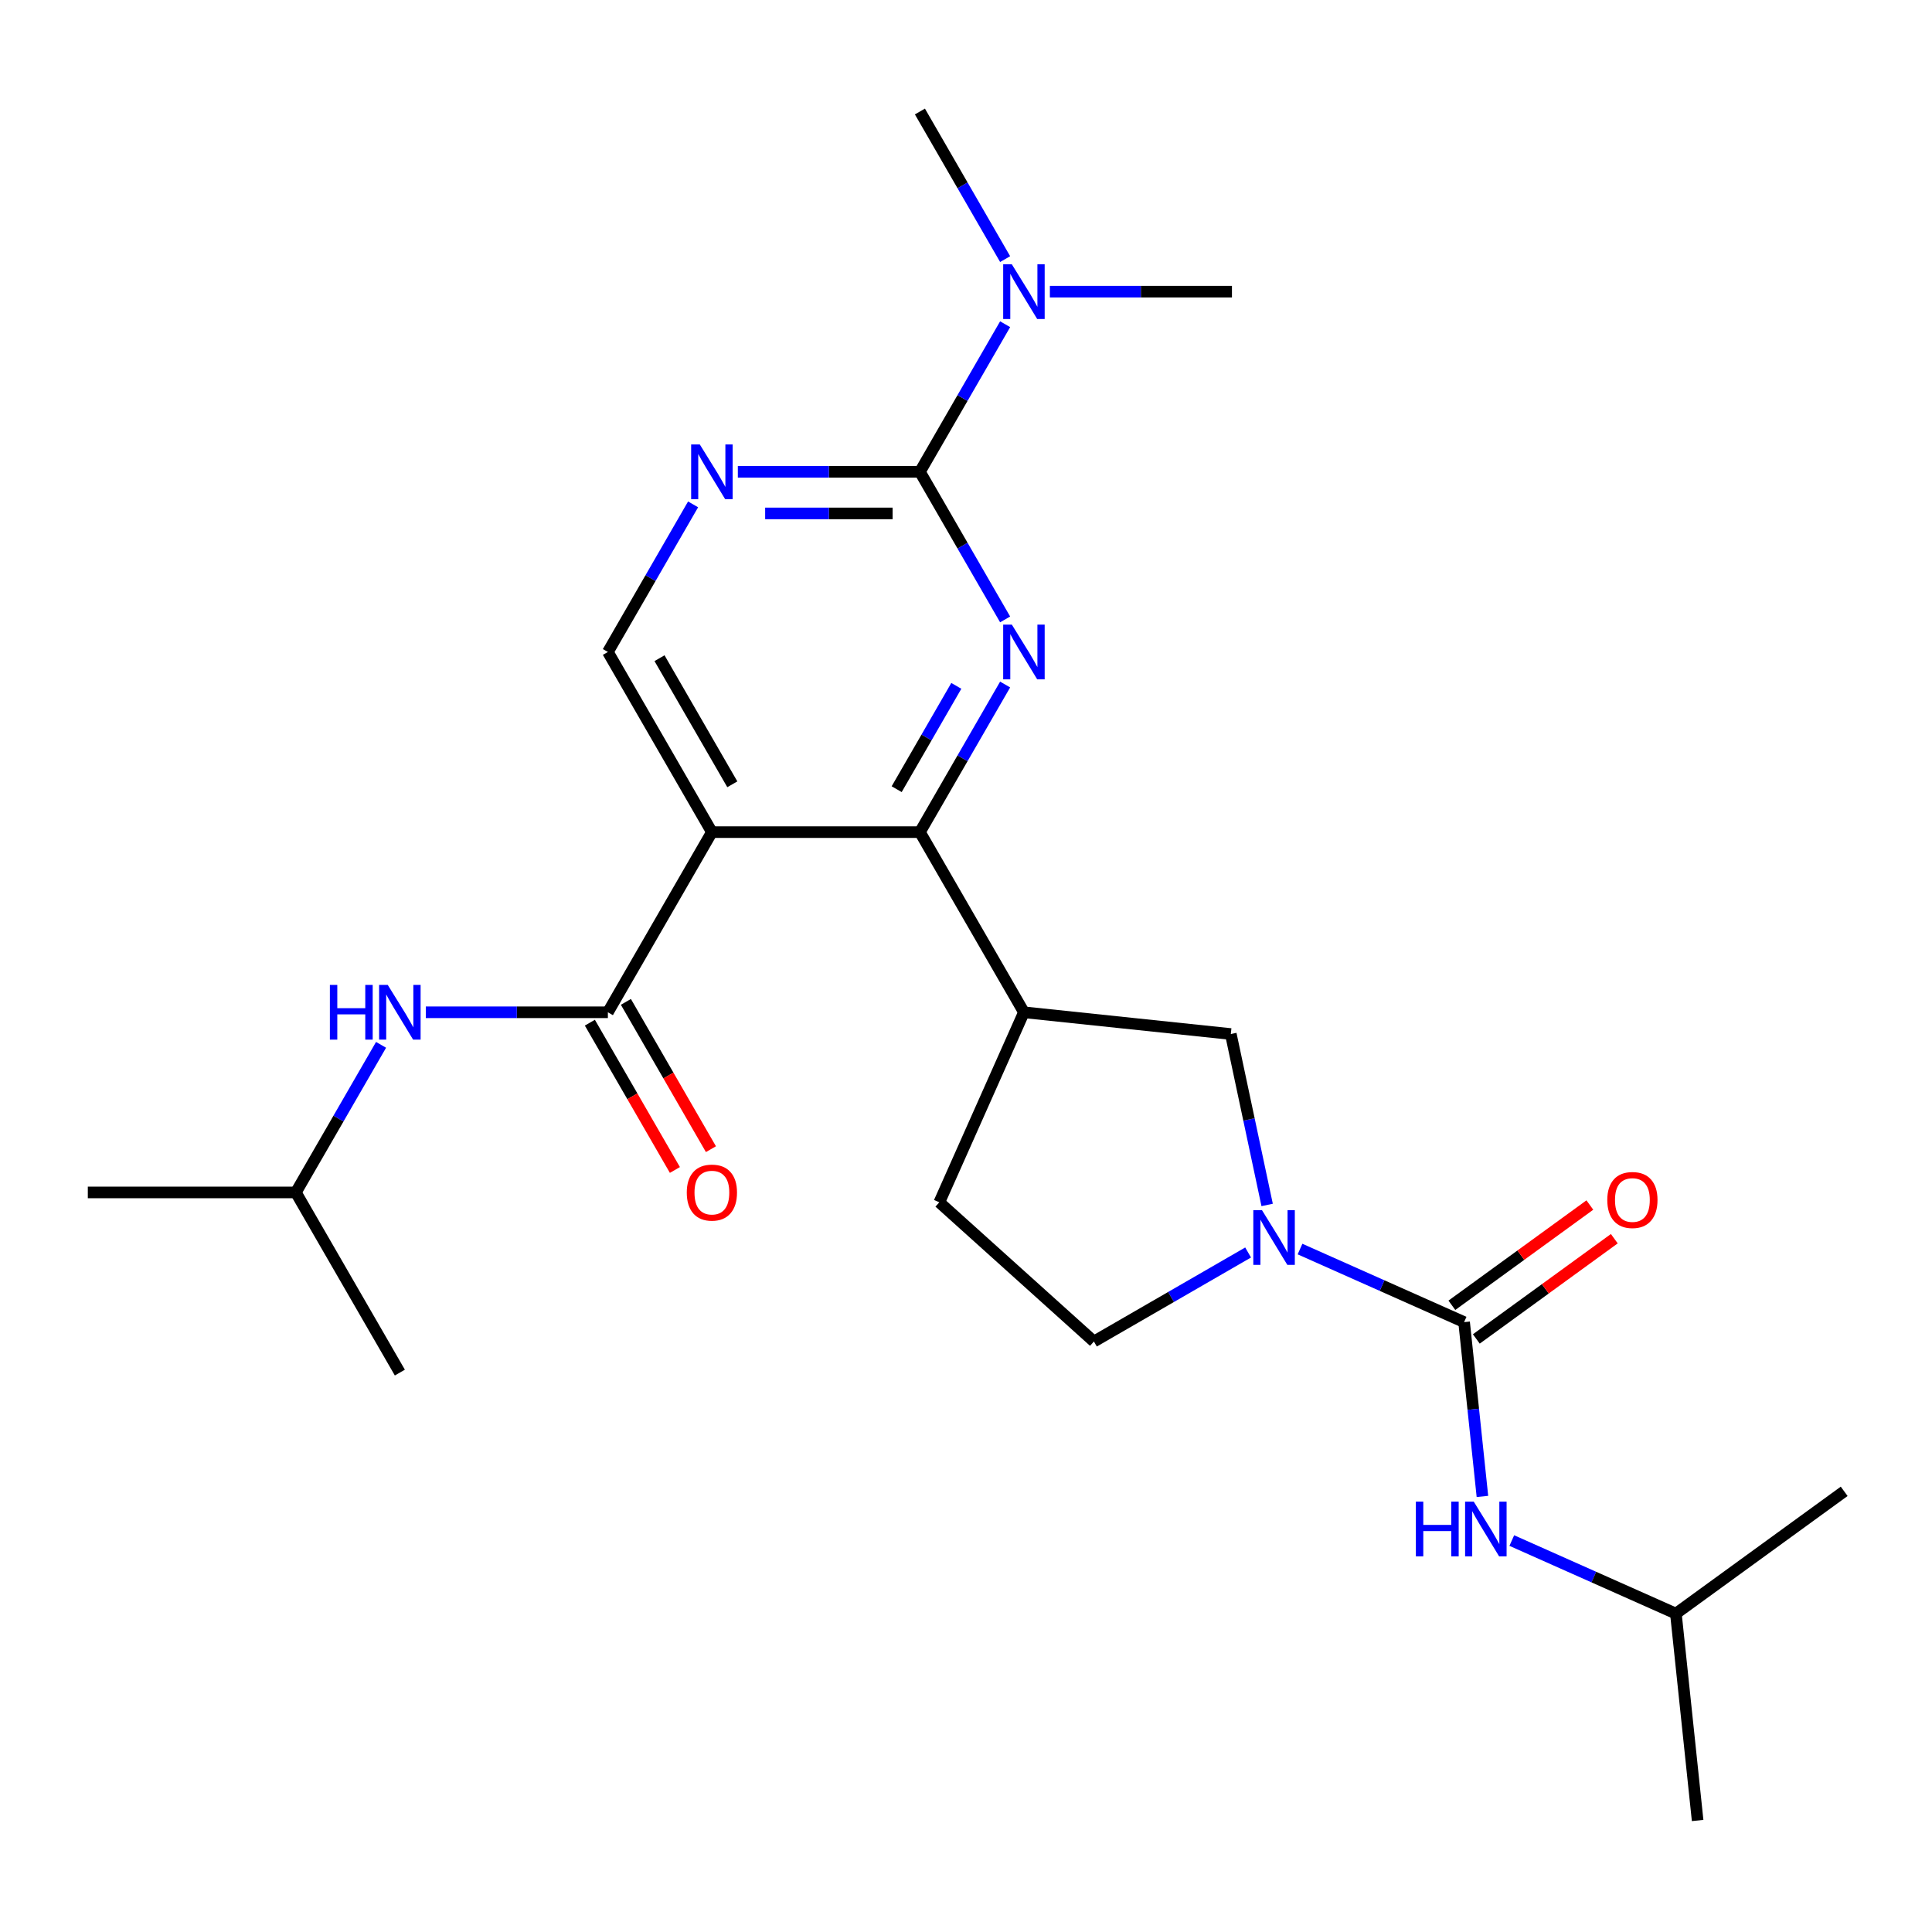 <?xml version='1.0' encoding='iso-8859-1'?>
<svg version='1.1' baseProfile='full'
              xmlns='http://www.w3.org/2000/svg'
                      xmlns:rdkit='http://www.rdkit.org/xml'
                      xmlns:xlink='http://www.w3.org/1999/xlink'
                  xml:space='preserve'
width='1000px' height='1000px' viewBox='0 0 1000 1000'>
<!-- END OF HEADER -->
<rect style='opacity:1.0;fill:#FFFFFF;stroke:none' width='1000' height='1000' x='0' y='0'> </rect>
<path class='bond-1' d='M 520.254,354.31 L 498.2,392.508' style='fill:none;fill-rule:evenodd;stroke:#0000FF;stroke-width:6px;stroke-linecap:butt;stroke-linejoin:miter;stroke-opacity:1' />
<path class='bond-1' d='M 498.2,392.508 L 476.147,430.706' style='fill:none;fill-rule:evenodd;stroke:#000000;stroke-width:6px;stroke-linecap:butt;stroke-linejoin:miter;stroke-opacity:1' />
<path class='bond-1' d='M 494.988,355.002 L 479.551,381.741' style='fill:none;fill-rule:evenodd;stroke:#0000FF;stroke-width:6px;stroke-linecap:butt;stroke-linejoin:miter;stroke-opacity:1' />
<path class='bond-1' d='M 479.551,381.741 L 464.113,408.479' style='fill:none;fill-rule:evenodd;stroke:#000000;stroke-width:6px;stroke-linecap:butt;stroke-linejoin:miter;stroke-opacity:1' />
<path class='bond-2' d='M 520.254,320.607 L 498.2,282.409' style='fill:none;fill-rule:evenodd;stroke:#0000FF;stroke-width:6px;stroke-linecap:butt;stroke-linejoin:miter;stroke-opacity:1' />
<path class='bond-2' d='M 498.2,282.409 L 476.147,244.211' style='fill:none;fill-rule:evenodd;stroke:#000000;stroke-width:6px;stroke-linecap:butt;stroke-linejoin:miter;stroke-opacity:1' />
<path class='bond-0' d='M 368.474,430.706 L 476.147,430.706' style='fill:none;fill-rule:evenodd;stroke:#000000;stroke-width:6px;stroke-linecap:butt;stroke-linejoin:miter;stroke-opacity:1' />
<path class='bond-5' d='M 368.474,430.706 L 314.637,523.954' style='fill:none;fill-rule:evenodd;stroke:#000000;stroke-width:6px;stroke-linecap:butt;stroke-linejoin:miter;stroke-opacity:1' />
<path class='bond-25' d='M 368.474,430.706 L 314.637,337.459' style='fill:none;fill-rule:evenodd;stroke:#000000;stroke-width:6px;stroke-linecap:butt;stroke-linejoin:miter;stroke-opacity:1' />
<path class='bond-25' d='M 379.048,405.952 L 341.362,340.678' style='fill:none;fill-rule:evenodd;stroke:#000000;stroke-width:6px;stroke-linecap:butt;stroke-linejoin:miter;stroke-opacity:1' />
<path class='bond-6' d='M 476.147,430.706 L 529.983,523.954' style='fill:none;fill-rule:evenodd;stroke:#000000;stroke-width:6px;stroke-linecap:butt;stroke-linejoin:miter;stroke-opacity:1' />
<path class='bond-7' d='M 476.147,244.211 L 429.026,244.211' style='fill:none;fill-rule:evenodd;stroke:#000000;stroke-width:6px;stroke-linecap:butt;stroke-linejoin:miter;stroke-opacity:1' />
<path class='bond-7' d='M 429.026,244.211 L 381.905,244.211' style='fill:none;fill-rule:evenodd;stroke:#0000FF;stroke-width:6px;stroke-linecap:butt;stroke-linejoin:miter;stroke-opacity:1' />
<path class='bond-7' d='M 462.01,265.746 L 429.026,265.746' style='fill:none;fill-rule:evenodd;stroke:#000000;stroke-width:6px;stroke-linecap:butt;stroke-linejoin:miter;stroke-opacity:1' />
<path class='bond-7' d='M 429.026,265.746 L 396.042,265.746' style='fill:none;fill-rule:evenodd;stroke:#0000FF;stroke-width:6px;stroke-linecap:butt;stroke-linejoin:miter;stroke-opacity:1' />
<path class='bond-12' d='M 476.147,244.211 L 498.2,206.013' style='fill:none;fill-rule:evenodd;stroke:#000000;stroke-width:6px;stroke-linecap:butt;stroke-linejoin:miter;stroke-opacity:1' />
<path class='bond-12' d='M 498.2,206.013 L 520.254,167.815' style='fill:none;fill-rule:evenodd;stroke:#0000FF;stroke-width:6px;stroke-linecap:butt;stroke-linejoin:miter;stroke-opacity:1' />
<path class='bond-3' d='M 757.817,684.323 L 715.351,665.416' style='fill:none;fill-rule:evenodd;stroke:#000000;stroke-width:6px;stroke-linecap:butt;stroke-linejoin:miter;stroke-opacity:1' />
<path class='bond-3' d='M 715.351,665.416 L 672.885,646.509' style='fill:none;fill-rule:evenodd;stroke:#0000FF;stroke-width:6px;stroke-linecap:butt;stroke-linejoin:miter;stroke-opacity:1' />
<path class='bond-10' d='M 757.817,684.323 L 762.559,729.439' style='fill:none;fill-rule:evenodd;stroke:#000000;stroke-width:6px;stroke-linecap:butt;stroke-linejoin:miter;stroke-opacity:1' />
<path class='bond-10' d='M 762.559,729.439 L 767.301,774.555' style='fill:none;fill-rule:evenodd;stroke:#0000FF;stroke-width:6px;stroke-linecap:butt;stroke-linejoin:miter;stroke-opacity:1' />
<path class='bond-14' d='M 764.146,693.034 L 799.855,667.09' style='fill:none;fill-rule:evenodd;stroke:#000000;stroke-width:6px;stroke-linecap:butt;stroke-linejoin:miter;stroke-opacity:1' />
<path class='bond-14' d='M 799.855,667.09 L 835.563,641.146' style='fill:none;fill-rule:evenodd;stroke:#FF0000;stroke-width:6px;stroke-linecap:butt;stroke-linejoin:miter;stroke-opacity:1' />
<path class='bond-14' d='M 751.488,675.612 L 787.197,649.668' style='fill:none;fill-rule:evenodd;stroke:#000000;stroke-width:6px;stroke-linecap:butt;stroke-linejoin:miter;stroke-opacity:1' />
<path class='bond-14' d='M 787.197,649.668 L 822.906,623.724' style='fill:none;fill-rule:evenodd;stroke:#FF0000;stroke-width:6px;stroke-linecap:butt;stroke-linejoin:miter;stroke-opacity:1' />
<path class='bond-4' d='M 655.871,623.677 L 646.469,579.443' style='fill:none;fill-rule:evenodd;stroke:#0000FF;stroke-width:6px;stroke-linecap:butt;stroke-linejoin:miter;stroke-opacity:1' />
<path class='bond-4' d='M 646.469,579.443 L 637.066,535.209' style='fill:none;fill-rule:evenodd;stroke:#000000;stroke-width:6px;stroke-linecap:butt;stroke-linejoin:miter;stroke-opacity:1' />
<path class='bond-26' d='M 646.021,648.284 L 606.113,671.324' style='fill:none;fill-rule:evenodd;stroke:#0000FF;stroke-width:6px;stroke-linecap:butt;stroke-linejoin:miter;stroke-opacity:1' />
<path class='bond-26' d='M 606.113,671.324 L 566.205,694.365' style='fill:none;fill-rule:evenodd;stroke:#000000;stroke-width:6px;stroke-linecap:butt;stroke-linejoin:miter;stroke-opacity:1' />
<path class='bond-11' d='M 314.637,523.954 L 267.517,523.954' style='fill:none;fill-rule:evenodd;stroke:#000000;stroke-width:6px;stroke-linecap:butt;stroke-linejoin:miter;stroke-opacity:1' />
<path class='bond-11' d='M 267.517,523.954 L 220.396,523.954' style='fill:none;fill-rule:evenodd;stroke:#0000FF;stroke-width:6px;stroke-linecap:butt;stroke-linejoin:miter;stroke-opacity:1' />
<path class='bond-15' d='M 305.312,529.337 L 327.32,567.455' style='fill:none;fill-rule:evenodd;stroke:#000000;stroke-width:6px;stroke-linecap:butt;stroke-linejoin:miter;stroke-opacity:1' />
<path class='bond-15' d='M 327.32,567.455 L 349.327,605.573' style='fill:none;fill-rule:evenodd;stroke:#FF0000;stroke-width:6px;stroke-linecap:butt;stroke-linejoin:miter;stroke-opacity:1' />
<path class='bond-15' d='M 323.962,518.57 L 345.969,556.688' style='fill:none;fill-rule:evenodd;stroke:#000000;stroke-width:6px;stroke-linecap:butt;stroke-linejoin:miter;stroke-opacity:1' />
<path class='bond-15' d='M 345.969,556.688 L 367.977,594.806' style='fill:none;fill-rule:evenodd;stroke:#FF0000;stroke-width:6px;stroke-linecap:butt;stroke-linejoin:miter;stroke-opacity:1' />
<path class='bond-9' d='M 529.983,523.954 L 637.066,535.209' style='fill:none;fill-rule:evenodd;stroke:#000000;stroke-width:6px;stroke-linecap:butt;stroke-linejoin:miter;stroke-opacity:1' />
<path class='bond-16' d='M 529.983,523.954 L 486.189,622.318' style='fill:none;fill-rule:evenodd;stroke:#000000;stroke-width:6px;stroke-linecap:butt;stroke-linejoin:miter;stroke-opacity:1' />
<path class='bond-8' d='M 358.744,261.063 L 336.691,299.261' style='fill:none;fill-rule:evenodd;stroke:#0000FF;stroke-width:6px;stroke-linecap:butt;stroke-linejoin:miter;stroke-opacity:1' />
<path class='bond-8' d='M 336.691,299.261 L 314.637,337.459' style='fill:none;fill-rule:evenodd;stroke:#000000;stroke-width:6px;stroke-linecap:butt;stroke-linejoin:miter;stroke-opacity:1' />
<path class='bond-17' d='M 782.504,797.387 L 824.97,816.294' style='fill:none;fill-rule:evenodd;stroke:#0000FF;stroke-width:6px;stroke-linecap:butt;stroke-linejoin:miter;stroke-opacity:1' />
<path class='bond-17' d='M 824.97,816.294 L 867.436,835.201' style='fill:none;fill-rule:evenodd;stroke:#000000;stroke-width:6px;stroke-linecap:butt;stroke-linejoin:miter;stroke-opacity:1' />
<path class='bond-18' d='M 197.235,540.806 L 175.181,579.003' style='fill:none;fill-rule:evenodd;stroke:#0000FF;stroke-width:6px;stroke-linecap:butt;stroke-linejoin:miter;stroke-opacity:1' />
<path class='bond-18' d='M 175.181,579.003 L 153.128,617.201' style='fill:none;fill-rule:evenodd;stroke:#000000;stroke-width:6px;stroke-linecap:butt;stroke-linejoin:miter;stroke-opacity:1' />
<path class='bond-19' d='M 543.415,150.963 L 590.536,150.963' style='fill:none;fill-rule:evenodd;stroke:#0000FF;stroke-width:6px;stroke-linecap:butt;stroke-linejoin:miter;stroke-opacity:1' />
<path class='bond-19' d='M 590.536,150.963 L 637.656,150.963' style='fill:none;fill-rule:evenodd;stroke:#000000;stroke-width:6px;stroke-linecap:butt;stroke-linejoin:miter;stroke-opacity:1' />
<path class='bond-20' d='M 520.254,134.112 L 498.2,95.914' style='fill:none;fill-rule:evenodd;stroke:#0000FF;stroke-width:6px;stroke-linecap:butt;stroke-linejoin:miter;stroke-opacity:1' />
<path class='bond-20' d='M 498.2,95.914 L 476.147,57.716' style='fill:none;fill-rule:evenodd;stroke:#000000;stroke-width:6px;stroke-linecap:butt;stroke-linejoin:miter;stroke-opacity:1' />
<path class='bond-13' d='M 566.205,694.365 L 486.189,622.318' style='fill:none;fill-rule:evenodd;stroke:#000000;stroke-width:6px;stroke-linecap:butt;stroke-linejoin:miter;stroke-opacity:1' />
<path class='bond-23' d='M 867.436,835.201 L 878.691,942.284' style='fill:none;fill-rule:evenodd;stroke:#000000;stroke-width:6px;stroke-linecap:butt;stroke-linejoin:miter;stroke-opacity:1' />
<path class='bond-24' d='M 867.436,835.201 L 954.545,771.912' style='fill:none;fill-rule:evenodd;stroke:#000000;stroke-width:6px;stroke-linecap:butt;stroke-linejoin:miter;stroke-opacity:1' />
<path class='bond-21' d='M 153.128,617.201 L 45.455,617.201' style='fill:none;fill-rule:evenodd;stroke:#000000;stroke-width:6px;stroke-linecap:butt;stroke-linejoin:miter;stroke-opacity:1' />
<path class='bond-22' d='M 153.128,617.201 L 206.964,710.449' style='fill:none;fill-rule:evenodd;stroke:#000000;stroke-width:6px;stroke-linecap:butt;stroke-linejoin:miter;stroke-opacity:1' />
<path  class='atom-0' d='M 523.723 323.299
L 533.003 338.299
Q 533.923 339.779, 535.403 342.459
Q 536.883 345.139, 536.963 345.299
L 536.963 323.299
L 540.723 323.299
L 540.723 351.619
L 536.843 351.619
L 526.883 335.219
Q 525.723 333.299, 524.483 331.099
Q 523.283 328.899, 522.923 328.219
L 522.923 351.619
L 519.243 351.619
L 519.243 323.299
L 523.723 323.299
' fill='#0000FF'/>
<path  class='atom-5' d='M 653.193 626.369
L 662.473 641.369
Q 663.393 642.849, 664.873 645.529
Q 666.353 648.209, 666.433 648.369
L 666.433 626.369
L 670.193 626.369
L 670.193 654.689
L 666.313 654.689
L 656.353 638.289
Q 655.193 636.369, 653.953 634.169
Q 652.753 631.969, 652.393 631.289
L 652.393 654.689
L 648.713 654.689
L 648.713 626.369
L 653.193 626.369
' fill='#0000FF'/>
<path  class='atom-8' d='M 362.214 230.051
L 371.494 245.051
Q 372.414 246.531, 373.894 249.211
Q 375.374 251.891, 375.454 252.051
L 375.454 230.051
L 379.214 230.051
L 379.214 258.371
L 375.334 258.371
L 365.374 241.971
Q 364.214 240.051, 362.974 237.851
Q 361.774 235.651, 361.414 234.971
L 361.414 258.371
L 357.734 258.371
L 357.734 230.051
L 362.214 230.051
' fill='#0000FF'/>
<path  class='atom-11' d='M 732.852 777.246
L 736.692 777.246
L 736.692 789.286
L 751.172 789.286
L 751.172 777.246
L 755.012 777.246
L 755.012 805.566
L 751.172 805.566
L 751.172 792.486
L 736.692 792.486
L 736.692 805.566
L 732.852 805.566
L 732.852 777.246
' fill='#0000FF'/>
<path  class='atom-11' d='M 762.812 777.246
L 772.092 792.246
Q 773.012 793.726, 774.492 796.406
Q 775.972 799.086, 776.052 799.246
L 776.052 777.246
L 779.812 777.246
L 779.812 805.566
L 775.932 805.566
L 765.972 789.166
Q 764.812 787.246, 763.572 785.046
Q 762.372 782.846, 762.012 782.166
L 762.012 805.566
L 758.332 805.566
L 758.332 777.246
L 762.812 777.246
' fill='#0000FF'/>
<path  class='atom-12' d='M 170.744 509.794
L 174.584 509.794
L 174.584 521.834
L 189.064 521.834
L 189.064 509.794
L 192.904 509.794
L 192.904 538.114
L 189.064 538.114
L 189.064 525.034
L 174.584 525.034
L 174.584 538.114
L 170.744 538.114
L 170.744 509.794
' fill='#0000FF'/>
<path  class='atom-12' d='M 200.704 509.794
L 209.984 524.794
Q 210.904 526.274, 212.384 528.954
Q 213.864 531.634, 213.944 531.794
L 213.944 509.794
L 217.704 509.794
L 217.704 538.114
L 213.824 538.114
L 203.864 521.714
Q 202.704 519.794, 201.464 517.594
Q 200.264 515.394, 199.904 514.714
L 199.904 538.114
L 196.224 538.114
L 196.224 509.794
L 200.704 509.794
' fill='#0000FF'/>
<path  class='atom-13' d='M 523.723 136.803
L 533.003 151.803
Q 533.923 153.283, 535.403 155.963
Q 536.883 158.643, 536.963 158.803
L 536.963 136.803
L 540.723 136.803
L 540.723 165.123
L 536.843 165.123
L 526.883 148.723
Q 525.723 146.803, 524.483 144.603
Q 523.283 142.403, 522.923 141.723
L 522.923 165.123
L 519.243 165.123
L 519.243 136.803
L 523.723 136.803
' fill='#0000FF'/>
<path  class='atom-15' d='M 831.926 621.115
Q 831.926 614.315, 835.286 610.515
Q 838.646 606.715, 844.926 606.715
Q 851.206 606.715, 854.566 610.515
Q 857.926 614.315, 857.926 621.115
Q 857.926 627.995, 854.526 631.915
Q 851.126 635.795, 844.926 635.795
Q 838.686 635.795, 835.286 631.915
Q 831.926 628.035, 831.926 621.115
M 844.926 632.595
Q 849.246 632.595, 851.566 629.715
Q 853.926 626.795, 853.926 621.115
Q 853.926 615.555, 851.566 612.755
Q 849.246 609.915, 844.926 609.915
Q 840.606 609.915, 838.246 612.715
Q 835.926 615.515, 835.926 621.115
Q 835.926 626.835, 838.246 629.715
Q 840.606 632.595, 844.926 632.595
' fill='#FF0000'/>
<path  class='atom-16' d='M 355.474 617.281
Q 355.474 610.481, 358.834 606.681
Q 362.194 602.881, 368.474 602.881
Q 374.754 602.881, 378.114 606.681
Q 381.474 610.481, 381.474 617.281
Q 381.474 624.161, 378.074 628.081
Q 374.674 631.961, 368.474 631.961
Q 362.234 631.961, 358.834 628.081
Q 355.474 624.201, 355.474 617.281
M 368.474 628.761
Q 372.794 628.761, 375.114 625.881
Q 377.474 622.961, 377.474 617.281
Q 377.474 611.721, 375.114 608.921
Q 372.794 606.081, 368.474 606.081
Q 364.154 606.081, 361.794 608.881
Q 359.474 611.681, 359.474 617.281
Q 359.474 623.001, 361.794 625.881
Q 364.154 628.761, 368.474 628.761
' fill='#FF0000'/>
</svg>
